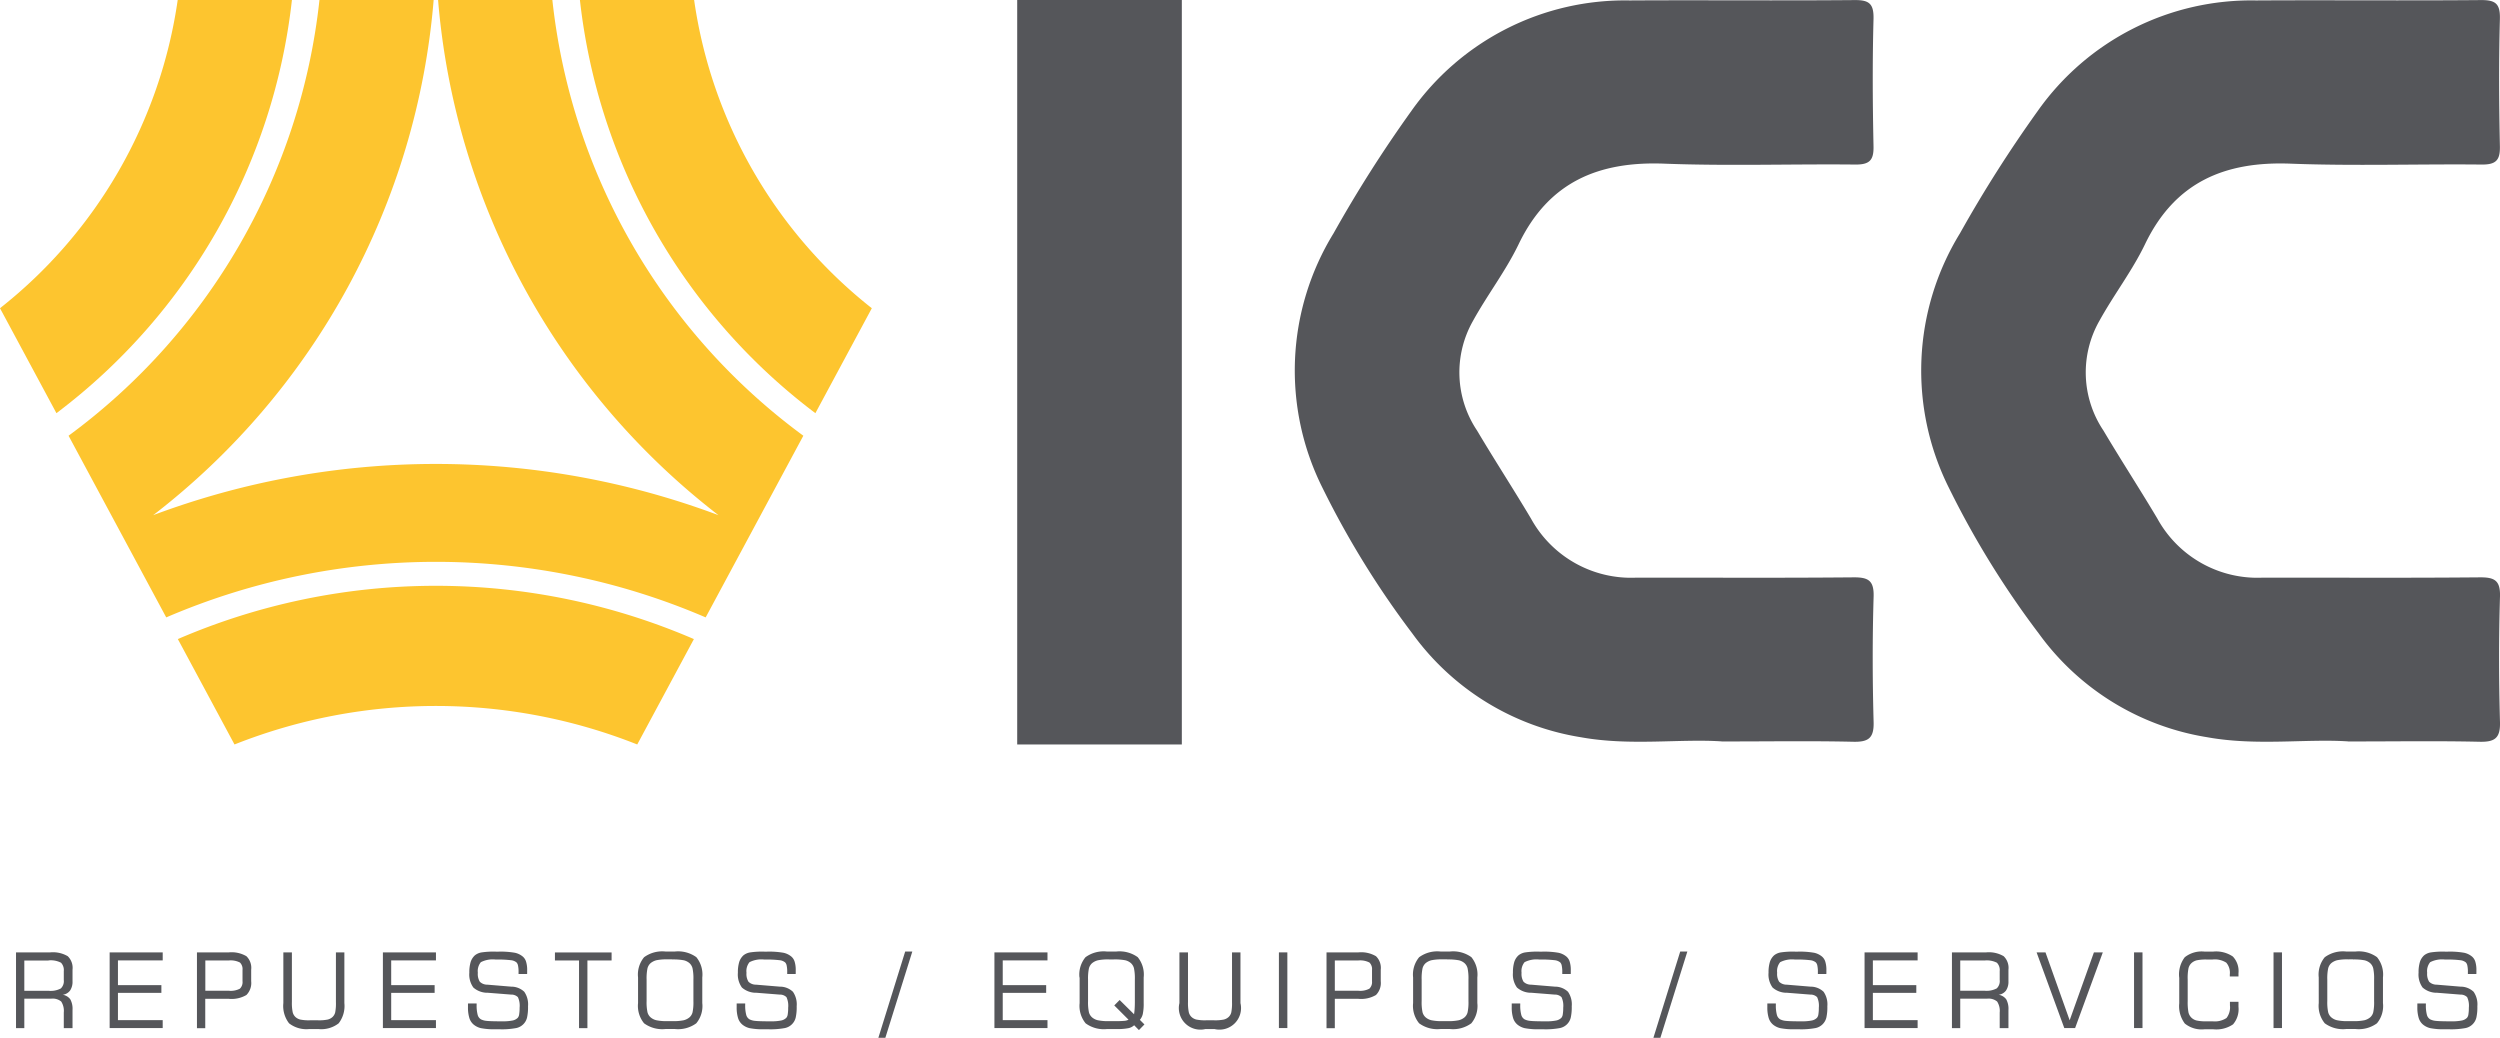 <svg xmlns="http://www.w3.org/2000/svg" width="218.376" height="90.65" viewBox="0 0 218.376 90.65"><path d="M2.18,136.2V129.59H5.165a2.554,2.554,0,0,1,1.534.334,1.418,1.418,0,0,1,.417,1.181v1a1.381,1.381,0,0,1-.212.815.945.945,0,0,1-.642.372,1.025,1.025,0,0,1,.661.4,1.725,1.725,0,0,1,.193.924v1.592H6.353v-1.361a1.505,1.505,0,0,0-.225-.963,1.169,1.169,0,0,0-.879-.25H2.905v2.574H2.18ZM5.017,130.3H2.905v2.645H5.017a1.893,1.893,0,0,0,1.078-.205A.879.879,0,0,0,6.353,132v-.77a.926.926,0,0,0-.244-.738,1.93,1.93,0,0,0-1.091-.2Z" transform="translate(-0.781 -46.399)" fill="#55565a"/><path d="M14.92,136.2V129.59h4.635v.7H15.645v2.163h3.794v.674H15.645v2.382h3.909v.693Z" transform="translate(-5.342 -46.399)" fill="#55565a"/><path d="M26.8,136.2V129.59h2.786a2.554,2.554,0,0,1,1.534.334,1.418,1.418,0,0,1,.417,1.181v1a1.488,1.488,0,0,1-.417,1.207,2.55,2.55,0,0,1-1.541.334H27.525v2.568H26.8Zm3.98-4.1v-.969a.8.8,0,0,0-.225-.655,1.773,1.773,0,0,0-.976-.18H27.532v2.645H29.58a1.718,1.718,0,0,0,.969-.18.793.793,0,0,0,.231-.655Z" transform="translate(-9.596 -46.399)" fill="#55565a"/><path d="M38.563,129.59H39.3v4.34a3.935,3.935,0,0,0,.071.892.85.85,0,0,0,.238.411.964.964,0,0,0,.424.225,3.723,3.723,0,0,0,.847.064h.693a3.715,3.715,0,0,0,.854-.064.964.964,0,0,0,.424-.225.841.841,0,0,0,.231-.4,4.072,4.072,0,0,0,.064-.9v-4.34h.738v4.429a2.469,2.469,0,0,1-.5,1.765,2.469,2.469,0,0,1-1.765.5h-.8a2.469,2.469,0,0,1-1.765-.5,2.469,2.469,0,0,1-.5-1.765V129.59Z" transform="translate(-13.803 -46.399)" fill="#55565a"/><path d="M52.1,136.2V129.59h4.635v.7H52.825v2.163h3.794v.674H52.825v2.382h3.909v.693Z" transform="translate(-18.654 -46.399)" fill="#55565a"/><path d="M63.7,134.012h.738v.122a3.192,3.192,0,0,0,.09.873.643.643,0,0,0,.3.4,1.424,1.424,0,0,0,.494.128c.225.026.68.039,1.374.039a4.272,4.272,0,0,0,.873-.071.878.878,0,0,0,.462-.238.577.577,0,0,0,.122-.3,3.392,3.392,0,0,0,.039-.578,1.781,1.781,0,0,0-.148-.924.806.806,0,0,0-.591-.225l-2.035-.16a1.856,1.856,0,0,1-1.265-.456,1.942,1.942,0,0,1-.353-1.3,3.08,3.08,0,0,1,.116-.931,1.328,1.328,0,0,1,.372-.584,1.252,1.252,0,0,1,.558-.25,7.17,7.17,0,0,1,1.271-.071h.238a7.216,7.216,0,0,1,1.432.1,1.6,1.6,0,0,1,.693.34.956.956,0,0,1,.282.456,2.442,2.442,0,0,1,.09.738v.2a.736.736,0,0,1-.006.122H68.1v-.167a2.487,2.487,0,0,0-.045-.559.553.553,0,0,0-.135-.289.916.916,0,0,0-.488-.193,10.025,10.025,0,0,0-1.342-.058,2.272,2.272,0,0,0-1.284.231,1.231,1.231,0,0,0-.263.924,1.291,1.291,0,0,0,.173.783.921.921,0,0,0,.661.257l2.08.173a1.645,1.645,0,0,1,1.143.449,1.929,1.929,0,0,1,.327,1.265,4.138,4.138,0,0,1-.083.976,1.226,1.226,0,0,1-.931.924,6.793,6.793,0,0,1-1.483.109H66.1a6.018,6.018,0,0,1-1.3-.1,1.566,1.566,0,0,1-.636-.321,1.214,1.214,0,0,1-.366-.578,3.122,3.122,0,0,1-.116-.924v-.321Z" transform="translate(-22.804 -46.36)" fill="#55565a"/><path d="M75.51,130.3v-.7h4.949v.7H78.347v5.912h-.732V130.3Z" transform="translate(-27.036 -46.403)" fill="#55565a"/><path d="M86.82,131.736a2.378,2.378,0,0,1,.526-1.765,2.683,2.683,0,0,1,1.862-.5h.835a2.727,2.727,0,0,1,1.868.494,2.394,2.394,0,0,1,.52,1.772v2.24a2.358,2.358,0,0,1-.526,1.765,2.694,2.694,0,0,1-1.862.5h-.835a2.694,2.694,0,0,1-1.862-.5,2.4,2.4,0,0,1-.526-1.765Zm3-1.579h-.411a4.376,4.376,0,0,0-.989.077,1.314,1.314,0,0,0-.5.25.913.913,0,0,0-.276.456,4.308,4.308,0,0,0-.077.982V133.8a4.2,4.2,0,0,0,.077.976.894.894,0,0,0,.276.449,1.19,1.19,0,0,0,.5.25,4.337,4.337,0,0,0,.989.077h.411a4.376,4.376,0,0,0,.989-.077,1.269,1.269,0,0,0,.5-.25.873.873,0,0,0,.27-.437,4.223,4.223,0,0,0,.077-.989v-1.881a4.309,4.309,0,0,0-.077-.982.913.913,0,0,0-.276-.456,1.155,1.155,0,0,0-.494-.244,4.874,4.874,0,0,0-.989-.071Z" transform="translate(-31.086 -46.356)" fill="#55565a"/><path d="M100.246,134.012h.738v.122a3.192,3.192,0,0,0,.09.873.643.643,0,0,0,.3.4,1.424,1.424,0,0,0,.494.128c.225.026.68.039,1.374.039a4.272,4.272,0,0,0,.873-.071.878.878,0,0,0,.462-.238.577.577,0,0,0,.122-.3,3.392,3.392,0,0,0,.039-.578,1.781,1.781,0,0,0-.148-.924.806.806,0,0,0-.591-.225l-2.035-.16a1.856,1.856,0,0,1-1.265-.456,1.942,1.942,0,0,1-.353-1.3,3.079,3.079,0,0,1,.116-.931,1.328,1.328,0,0,1,.372-.584,1.252,1.252,0,0,1,.558-.25,7.17,7.17,0,0,1,1.271-.071h.238a7.216,7.216,0,0,1,1.432.1,1.6,1.6,0,0,1,.693.34.956.956,0,0,1,.282.456,2.442,2.442,0,0,1,.09.738v.2a.736.736,0,0,1-.006.122h-.738v-.167a2.487,2.487,0,0,0-.045-.559.553.553,0,0,0-.135-.289.916.916,0,0,0-.488-.193,10.025,10.025,0,0,0-1.342-.058,2.272,2.272,0,0,0-1.284.231,1.231,1.231,0,0,0-.263.924,1.291,1.291,0,0,0,.173.783.921.921,0,0,0,.661.257l2.08.173a1.645,1.645,0,0,1,1.143.449,1.929,1.929,0,0,1,.327,1.265,4.137,4.137,0,0,1-.083.976,1.226,1.226,0,0,1-.931.924,6.792,6.792,0,0,1-1.483.109h-.327a6.018,6.018,0,0,1-1.3-.1,1.566,1.566,0,0,1-.636-.321,1.214,1.214,0,0,1-.366-.578,3.121,3.121,0,0,1-.116-.924v-.321Z" transform="translate(-35.891 -46.36)" fill="#55565a"/><path d="M120.13,137.007h-.61l2.343-7.537h.623Z" transform="translate(-42.794 -46.356)" fill="#55565a"/><path d="M135.31,136.2V129.59h4.635v.7h-3.909v2.163h3.794v.674h-3.794v2.382h3.909v.693Z" transform="translate(-48.447 -46.399)" fill="#55565a"/><path d="M146.88,131.736a2.378,2.378,0,0,1,.526-1.765,2.683,2.683,0,0,1,1.862-.5h.835a2.727,2.727,0,0,1,1.868.494,2.394,2.394,0,0,1,.52,1.772v2.24a4.33,4.33,0,0,1-.077.95,1.21,1.21,0,0,1-.257.514l.4.4-.481.494-.417-.424a1.026,1.026,0,0,1-.507.257,4.98,4.98,0,0,1-1.034.077h-.835a2.694,2.694,0,0,1-1.862-.5,2.4,2.4,0,0,1-.526-1.765v-2.24Zm4.84,2.215v-2.035a4.309,4.309,0,0,0-.077-.982.913.913,0,0,0-.276-.456,1.155,1.155,0,0,0-.494-.244,4.874,4.874,0,0,0-.989-.071h-.411a4.375,4.375,0,0,0-.989.077,1.315,1.315,0,0,0-.5.25.913.913,0,0,0-.276.456,4.309,4.309,0,0,0-.077.982V133.8a4.2,4.2,0,0,0,.077.976.894.894,0,0,0,.276.449,1.19,1.19,0,0,0,.5.25,4.336,4.336,0,0,0,.989.077h.571a7.453,7.453,0,0,0,.77-.026.907.907,0,0,0,.353-.1l-1.245-1.245.469-.475,1.258,1.245c.019-.122.039-.27.051-.443s.019-.36.019-.565Z" transform="translate(-52.59 -46.356)" fill="#55565a"/><path d="M160.493,129.59h.738v4.34a3.934,3.934,0,0,0,.071.892.85.85,0,0,0,.237.411.964.964,0,0,0,.424.225,3.723,3.723,0,0,0,.847.064h.693a3.715,3.715,0,0,0,.854-.064.964.964,0,0,0,.424-.225.841.841,0,0,0,.231-.4,4.07,4.07,0,0,0,.064-.9v-4.34h.738v4.429a1.883,1.883,0,0,1-2.266,2.266h-.8a1.883,1.883,0,0,1-2.266-2.266V129.59Z" transform="translate(-57.459 -46.399)" fill="#55565a"/><path d="M174.02,136.2V129.59h.738V136.2Z" transform="translate(-62.307 -46.399)" fill="#55565a"/><path d="M180.5,136.2V129.59h2.786a2.554,2.554,0,0,1,1.534.334,1.418,1.418,0,0,1,.417,1.181v1a1.488,1.488,0,0,1-.417,1.207,2.55,2.55,0,0,1-1.541.334h-2.054v2.568H180.5Zm3.974-4.1v-.969a.8.8,0,0,0-.225-.655,1.773,1.773,0,0,0-.976-.18h-2.048v2.645h2.048a1.718,1.718,0,0,0,.969-.18.793.793,0,0,0,.231-.655Z" transform="translate(-64.628 -46.399)" fill="#55565a"/><path d="M192.28,131.736a2.378,2.378,0,0,1,.526-1.765,2.683,2.683,0,0,1,1.862-.5h.835a2.727,2.727,0,0,1,1.868.494,2.394,2.394,0,0,1,.52,1.772v2.24a2.358,2.358,0,0,1-.526,1.765,2.694,2.694,0,0,1-1.862.5h-.835a2.694,2.694,0,0,1-1.862-.5,2.4,2.4,0,0,1-.526-1.765Zm3-1.579h-.411a4.376,4.376,0,0,0-.989.077,1.314,1.314,0,0,0-.5.25.913.913,0,0,0-.276.456,4.309,4.309,0,0,0-.077.982V133.8a4.2,4.2,0,0,0,.077.976.894.894,0,0,0,.276.449,1.19,1.19,0,0,0,.5.25,4.338,4.338,0,0,0,.989.077h.411a4.376,4.376,0,0,0,.989-.077,1.269,1.269,0,0,0,.5-.25.873.873,0,0,0,.27-.437,4.221,4.221,0,0,0,.077-.989v-1.881a4.308,4.308,0,0,0-.077-.982.913.913,0,0,0-.276-.456,1.155,1.155,0,0,0-.494-.244,4.874,4.874,0,0,0-.989-.071Z" transform="translate(-68.845 -46.356)" fill="#55565a"/><path d="M205.706,134.012h.738v.122a3.193,3.193,0,0,0,.09.873.643.643,0,0,0,.3.4,1.424,1.424,0,0,0,.494.128c.225.026.68.039,1.374.039a4.273,4.273,0,0,0,.873-.071.878.878,0,0,0,.462-.238.577.577,0,0,0,.122-.3,3.393,3.393,0,0,0,.039-.578,1.782,1.782,0,0,0-.148-.924.806.806,0,0,0-.591-.225l-2.035-.16a1.856,1.856,0,0,1-1.265-.456,1.942,1.942,0,0,1-.353-1.3,3.08,3.08,0,0,1,.116-.931,1.327,1.327,0,0,1,.372-.584,1.252,1.252,0,0,1,.559-.25,7.169,7.169,0,0,1,1.271-.071h.238a7.215,7.215,0,0,1,1.432.1,1.6,1.6,0,0,1,.693.34.957.957,0,0,1,.282.456,2.442,2.442,0,0,1,.09.738v.2a.738.738,0,0,1-.006.122h-.738v-.167a2.487,2.487,0,0,0-.045-.559.552.552,0,0,0-.135-.289.916.916,0,0,0-.488-.193,10.025,10.025,0,0,0-1.342-.058,2.272,2.272,0,0,0-1.284.231,1.231,1.231,0,0,0-.263.924,1.291,1.291,0,0,0,.173.783.921.921,0,0,0,.661.257l2.08.173a1.645,1.645,0,0,1,1.143.449,1.929,1.929,0,0,1,.327,1.265,4.137,4.137,0,0,1-.083.976,1.226,1.226,0,0,1-.931.924,6.792,6.792,0,0,1-1.483.109h-.327a6.018,6.018,0,0,1-1.3-.1,1.566,1.566,0,0,1-.636-.321,1.214,1.214,0,0,1-.366-.578,3.121,3.121,0,0,1-.116-.924v-.321Z" transform="translate(-73.65 -46.36)" fill="#55565a"/><path d="M225.59,137.007h-.61l2.343-7.537h.623Z" transform="translate(-80.554 -46.356)" fill="#55565a"/><path d="M240.486,134.012h.738v.122a3.192,3.192,0,0,0,.09.873.643.643,0,0,0,.3.4,1.424,1.424,0,0,0,.494.128c.225.026.68.039,1.374.039a4.272,4.272,0,0,0,.873-.071.878.878,0,0,0,.462-.238.578.578,0,0,0,.122-.3,3.4,3.4,0,0,0,.039-.578,1.782,1.782,0,0,0-.148-.924.806.806,0,0,0-.591-.225l-2.035-.16a1.856,1.856,0,0,1-1.265-.456,1.942,1.942,0,0,1-.353-1.3,3.08,3.08,0,0,1,.116-.931,1.328,1.328,0,0,1,.372-.584,1.252,1.252,0,0,1,.559-.25,7.169,7.169,0,0,1,1.271-.071h.238a7.216,7.216,0,0,1,1.432.1,1.6,1.6,0,0,1,.693.34.957.957,0,0,1,.282.456,2.441,2.441,0,0,1,.09.738v.2a.738.738,0,0,1-.006.122h-.738v-.167a2.488,2.488,0,0,0-.045-.559.553.553,0,0,0-.135-.289.916.916,0,0,0-.488-.193,10.026,10.026,0,0,0-1.342-.058,2.272,2.272,0,0,0-1.284.231,1.231,1.231,0,0,0-.263.924,1.291,1.291,0,0,0,.173.783.921.921,0,0,0,.661.257l2.08.173a1.645,1.645,0,0,1,1.143.449,1.929,1.929,0,0,1,.327,1.265,4.136,4.136,0,0,1-.083.976,1.226,1.226,0,0,1-.931.924,6.792,6.792,0,0,1-1.483.109h-.327a6.018,6.018,0,0,1-1.3-.1,1.566,1.566,0,0,1-.636-.321,1.214,1.214,0,0,1-.366-.578,3.122,3.122,0,0,1-.116-.924v-.321Z" transform="translate(-86.103 -46.36)" fill="#55565a"/><path d="M253.71,136.2V129.59h4.635v.7h-3.909v2.163h3.794v.674h-3.794v2.382h3.909v.693Z" transform="translate(-90.84 -46.399)" fill="#55565a"/><path d="M265.6,136.2V129.59h2.985a2.554,2.554,0,0,1,1.534.334,1.418,1.418,0,0,1,.417,1.181v1a1.381,1.381,0,0,1-.212.815.945.945,0,0,1-.642.372,1.025,1.025,0,0,1,.661.4,1.725,1.725,0,0,1,.193.924v1.592h-.764v-1.361a1.505,1.505,0,0,0-.225-.963,1.169,1.169,0,0,0-.879-.25h-2.343v2.574H265.6Zm2.837-5.906h-2.112v2.645h2.112a1.893,1.893,0,0,0,1.078-.205.879.879,0,0,0,.257-.732v-.77a.926.926,0,0,0-.244-.738A1.93,1.93,0,0,0,268.437,130.3Z" transform="translate(-95.097 -46.399)" fill="#55565a"/><path d="M277.11,129.59h.783l2.112,5.932,2.118-5.932h.777l-2.42,6.612h-.944l-2.42-6.612Z" transform="translate(-99.219 -46.399)" fill="#55565a"/><path d="M290.38,136.2V129.59h.738V136.2Z" transform="translate(-103.97 -46.399)" fill="#55565a"/><path d="M296.52,131.74a2.482,2.482,0,0,1,.488-1.765,2.387,2.387,0,0,1,1.714-.494h.77a2.612,2.612,0,0,1,1.714.43,1.846,1.846,0,0,1,.494,1.457v.289h-.757v-.18a1.353,1.353,0,0,0-.308-1.027,1.853,1.853,0,0,0-1.2-.276h-.514a3.973,3.973,0,0,0-.873.071,1.077,1.077,0,0,0-.456.244.922.922,0,0,0-.257.443,4.358,4.358,0,0,0-.071,1v1.881a4.821,4.821,0,0,0,.071,1,.954.954,0,0,0,.257.443,1,1,0,0,0,.443.244,3.591,3.591,0,0,0,.886.071h.514a1.842,1.842,0,0,0,1.22-.289,1.535,1.535,0,0,0,.3-1.1v-.193a.731.731,0,0,0-.006-.122h.751v.437a2.03,2.03,0,0,1-.475,1.534,2.594,2.594,0,0,1-1.727.43h-.77a2.336,2.336,0,0,1-1.714-.5,2.524,2.524,0,0,1-.488-1.765v-2.24Z" transform="translate(-106.168 -46.36)" fill="#55565a"/><path d="M309.36,136.2V129.59h.738V136.2Z" transform="translate(-110.766 -46.399)" fill="#55565a"/><path d="M315.51,131.736a2.378,2.378,0,0,1,.526-1.765,2.683,2.683,0,0,1,1.862-.5h.835a2.727,2.727,0,0,1,1.868.494,2.394,2.394,0,0,1,.52,1.772v2.24a2.358,2.358,0,0,1-.526,1.765,2.694,2.694,0,0,1-1.862.5H317.9a2.694,2.694,0,0,1-1.862-.5,2.4,2.4,0,0,1-.526-1.765Zm3-1.579H318.1a4.376,4.376,0,0,0-.989.077,1.314,1.314,0,0,0-.5.25.913.913,0,0,0-.276.456,4.312,4.312,0,0,0-.077.982V133.8a4.209,4.209,0,0,0,.077.976.894.894,0,0,0,.276.449,1.19,1.19,0,0,0,.5.25,4.337,4.337,0,0,0,.989.077h.411a4.376,4.376,0,0,0,.989-.077,1.269,1.269,0,0,0,.5-.25.874.874,0,0,0,.27-.437,4.223,4.223,0,0,0,.077-.989v-1.881a4.309,4.309,0,0,0-.077-.982.913.913,0,0,0-.276-.456,1.155,1.155,0,0,0-.494-.244,4.875,4.875,0,0,0-.989-.071Z" transform="translate(-112.968 -46.356)" fill="#55565a"/><path d="M328.936,134.012h.738v.122a3.191,3.191,0,0,0,.09.873.643.643,0,0,0,.3.4,1.424,1.424,0,0,0,.494.128c.225.026.68.039,1.374.039a4.272,4.272,0,0,0,.873-.071.878.878,0,0,0,.462-.238.577.577,0,0,0,.122-.3,3.392,3.392,0,0,0,.039-.578,1.781,1.781,0,0,0-.148-.924.806.806,0,0,0-.591-.225l-2.035-.16a1.856,1.856,0,0,1-1.265-.456,1.942,1.942,0,0,1-.353-1.3,3.08,3.08,0,0,1,.116-.931,1.327,1.327,0,0,1,.372-.584,1.252,1.252,0,0,1,.559-.25,7.169,7.169,0,0,1,1.271-.071h.237a7.216,7.216,0,0,1,1.432.1,1.6,1.6,0,0,1,.693.34.956.956,0,0,1,.282.456,2.441,2.441,0,0,1,.09.738v.2a.742.742,0,0,1-.006.122h-.738v-.167a2.488,2.488,0,0,0-.045-.559.553.553,0,0,0-.135-.289.916.916,0,0,0-.488-.193,10.024,10.024,0,0,0-1.342-.058,2.272,2.272,0,0,0-1.284.231,1.231,1.231,0,0,0-.263.924,1.291,1.291,0,0,0,.173.783.921.921,0,0,0,.661.257l2.08.173a1.645,1.645,0,0,1,1.143.449,1.929,1.929,0,0,1,.327,1.265,4.138,4.138,0,0,1-.083.976,1.226,1.226,0,0,1-.931.924,6.792,6.792,0,0,1-1.483.109h-.327a6.019,6.019,0,0,1-1.3-.1,1.566,1.566,0,0,1-.636-.321,1.213,1.213,0,0,1-.366-.578,3.121,3.121,0,0,1-.116-.924v-.321Z" transform="translate(-117.773 -46.36)" fill="#55565a"/><path d="M213.466,64.764c-3.64-.244-8,.417-12.313-.366a22.574,22.574,0,0,1-14.7-9.058,78.433,78.433,0,0,1-7.832-12.685,22.907,22.907,0,0,1,.95-22.276A113.232,113.232,0,0,1,186.362,9.7,22.84,22.84,0,0,1,205.435.042c6.548-.039,13.1.026,19.644-.032,1.284-.013,1.688.321,1.656,1.656-.1,3.7-.077,7.415,0,11.125.026,1.22-.359,1.592-1.573,1.586-5.559-.058-11.131.135-16.684-.077-5.765-.225-10.124,1.6-12.736,7.023-1.123,2.337-2.735,4.429-3.993,6.708a9.119,9.119,0,0,0,.353,9.578c1.534,2.587,3.178,5.11,4.712,7.691a9.972,9.972,0,0,0,9.2,5.161c6.317-.006,12.634.032,18.944-.026,1.3-.013,1.83.25,1.785,1.695-.109,3.646-.1,7.3,0,10.952.039,1.419-.475,1.746-1.8,1.714-3.589-.083-7.183-.026-11.472-.026Z" transform="translate(-63.082 -0.003)" fill="#55565a"/><path d="M298.7,64.764c-3.64-.244-8,.417-12.313-.366a22.574,22.574,0,0,1-14.7-9.058,78.435,78.435,0,0,1-7.832-12.685,22.907,22.907,0,0,1,.95-22.276A113.235,113.235,0,0,1,271.592,9.7,22.823,22.823,0,0,1,290.665.042c6.548-.039,13.1.026,19.644-.032C311.592,0,312,.331,311.965,1.666c-.1,3.7-.077,7.415,0,11.125.026,1.22-.359,1.592-1.573,1.586-5.559-.058-11.131.135-16.684-.077-5.765-.225-10.124,1.6-12.736,7.023-1.123,2.337-2.735,4.429-3.993,6.708a9.119,9.119,0,0,0,.353,9.578c1.534,2.587,3.178,5.11,4.712,7.691a9.972,9.972,0,0,0,9.2,5.161c6.317-.006,12.634.032,18.944-.026,1.3-.013,1.83.25,1.785,1.695-.109,3.646-.1,7.3,0,10.952.039,1.419-.475,1.746-1.8,1.714-3.589-.083-7.183-.026-11.472-.026Z" transform="translate(-93.598 -0.003)" fill="#55565a"/><rect width="14.38" height="65.03" transform="translate(88.853)" fill="#55565a"/><path d="M66.1,45a70.355,70.355,0,0,0-49.379,0,63.375,63.375,0,0,0,24.5-45H31.246A54.513,54.513,0,0,1,9.33,38.061L17.862,53.93a59.612,59.612,0,0,1,47.119,0l8.532-15.869A54.5,54.5,0,0,1,51.59,0H41.607A63.39,63.39,0,0,0,66.1,45Z" transform="translate(-3.341)" fill="#fdc52f"/><path d="M15.522,0A41.822,41.822,0,0,1,0,26.923l4.93,9.167A52.462,52.462,0,0,0,25.5,0Z" fill="#fdc52f"/><path d="M88.886,0H78.91A52.462,52.462,0,0,0,99.478,36.091l4.93-9.167A41.822,41.822,0,0,1,88.886,0Z" transform="translate(-28.254)" fill="#fdc52f"/><path d="M24.2,84.364l4.949,9.206a47.67,47.67,0,0,1,35.179,0l4.949-9.206a56.9,56.9,0,0,0-45.078,0Z" transform="translate(-8.665 -28.54)" fill="#fdc52f"/></svg>